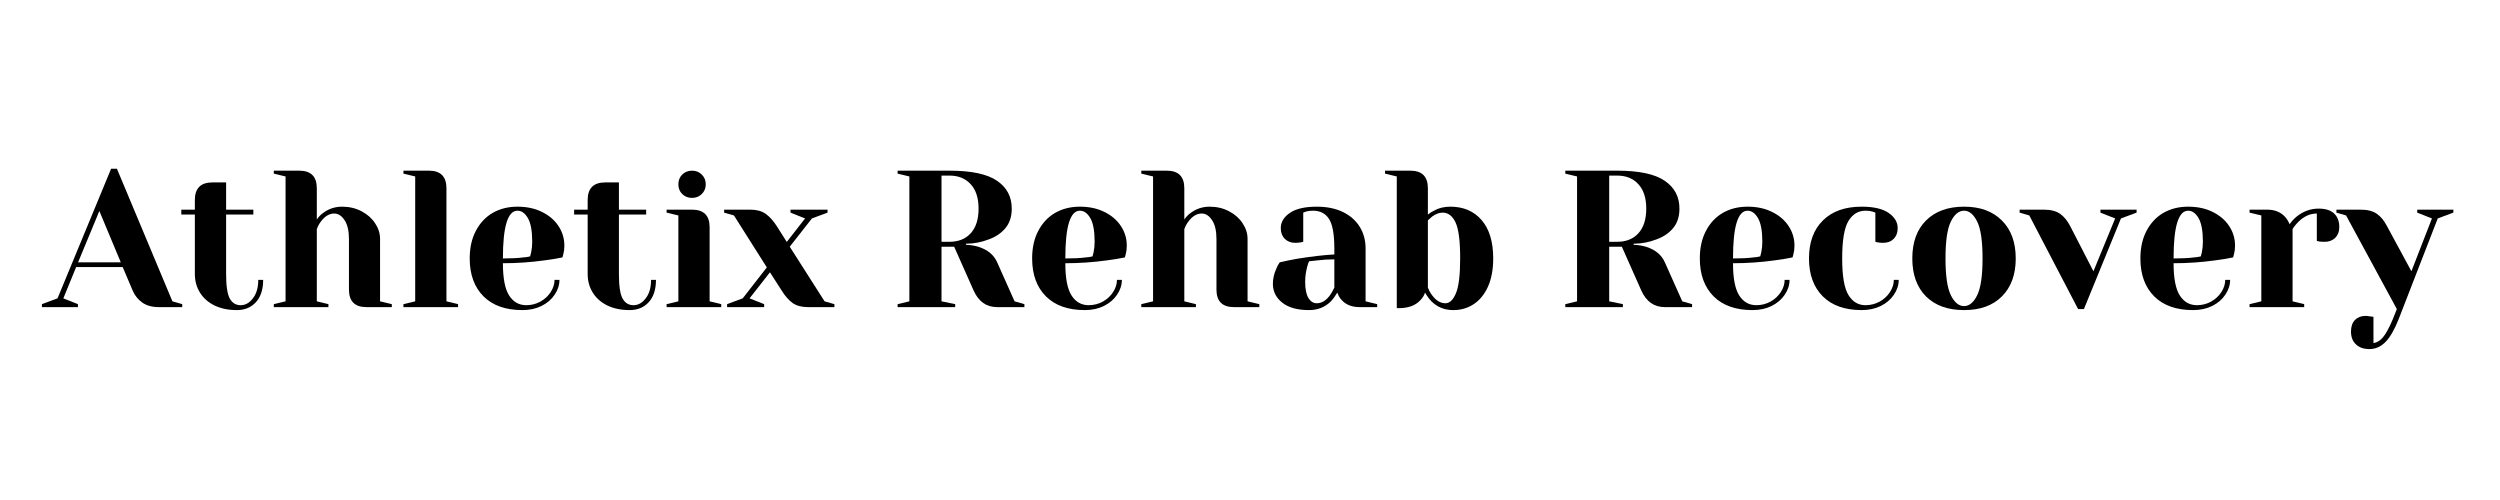 <?xml version="1.0" encoding="UTF-8"?>
<svg xmlns="http://www.w3.org/2000/svg" xmlns:xlink="http://www.w3.org/1999/xlink" width="350" zoomAndPan="magnify" viewBox="0 0 262.5 52.5" height="70" preserveAspectRatio="xMidYMid meet" version="1.2">
  <defs>
    <clipPath id="5d3312a636">
      <rect x="0" width="257" y="0" height="25"></rect>
    </clipPath>
  </defs>
  <g id="e6c2ba1d7d">
    <g transform="matrix(1,0,0,1,3,13)">
      <g clip-path="url(#5d3312a636)">
        <g style="fill:#000000;fill-opacity:1;">
          <g transform="translate(1.807, 19.248)">
            <path style="stroke:none" d="M -0.406 -0.312 L 1.234 -0.922 L 6.859 -14.531 L 7.469 -14.531 L 13.297 -0.609 L 14.328 -0.312 L 14.328 0 L 11.875 0 C 11.164 0 10.582 -0.16 10.125 -0.484 C 9.676 -0.805 9.344 -1.223 9.125 -1.734 L 8.078 -4.203 L 3.188 -4.203 L 1.844 -0.922 L 3.375 -0.312 L 3.375 0 L -0.406 0 Z M 3.391 -4.703 L 7.875 -4.703 L 5.625 -10.094 Z M 3.391 -4.703 "></path>
          </g>
        </g>
        <g style="fill:#000000;fill-opacity:1;">
          <g transform="translate(15.726, 19.248)">
            <path style="stroke:none" d="M 6.141 0.312 C 5.242 0.312 4.461 0.148 3.797 -0.172 C 3.129 -0.504 2.617 -0.957 2.266 -1.531 C 1.91 -2.102 1.734 -2.754 1.734 -3.484 L 1.734 -9.719 L 0.312 -9.719 L 0.312 -10.234 L 1.734 -10.234 L 1.734 -11.25 C 1.734 -12.477 2.348 -13.094 3.578 -13.094 L 5.016 -13.094 L 5.016 -10.234 L 7.875 -10.234 L 7.875 -9.719 L 5.016 -9.719 L 5.016 -3.484 C 5.016 -2.223 5.145 -1.359 5.406 -0.891 C 5.664 -0.43 6.047 -0.203 6.547 -0.203 C 7.035 -0.203 7.461 -0.441 7.828 -0.922 C 8.203 -1.398 8.391 -2.047 8.391 -2.859 L 8.906 -2.859 C 8.906 -1.848 8.648 -1.066 8.141 -0.516 C 7.641 0.035 6.973 0.312 6.141 0.312 Z M 6.141 0.312 "></path>
          </g>
        </g>
        <g style="fill:#000000;fill-opacity:1;">
          <g transform="translate(24.937, 19.248)">
            <path style="stroke:none" d="M 0.812 -0.312 L 2.047 -0.609 L 2.047 -13.719 L 0.812 -14.016 L 0.812 -14.328 L 3.484 -14.328 C 4.711 -14.328 5.328 -13.711 5.328 -12.484 L 5.328 -9.203 C 5.523 -9.484 5.734 -9.703 5.953 -9.859 C 6.547 -10.316 7.223 -10.547 7.984 -10.547 C 8.742 -10.547 9.426 -10.383 10.031 -10.062 C 10.645 -9.738 11.117 -9.316 11.453 -8.797 C 11.797 -8.285 11.969 -7.738 11.969 -7.156 L 11.969 -0.609 L 13.203 -0.312 L 13.203 0 L 10.547 0 C 9.316 0 8.703 -0.613 8.703 -1.844 L 8.703 -7.156 C 8.703 -8.02 8.547 -8.68 8.234 -9.141 C 7.93 -9.598 7.57 -9.828 7.156 -9.828 C 6.645 -9.828 6.18 -9.551 5.766 -9 C 5.586 -8.77 5.441 -8.5 5.328 -8.188 L 5.328 -0.609 L 6.547 -0.312 L 6.547 0 L 0.812 0 Z M 0.812 -0.312 "></path>
          </g>
        </g>
        <g style="fill:#000000;fill-opacity:1;">
          <g transform="translate(38.549, 19.248)">
            <path style="stroke:none" d="M 0.812 -0.312 L 2.047 -0.609 L 2.047 -13.719 L 0.812 -14.016 L 0.812 -14.328 L 3.484 -14.328 C 4.711 -14.328 5.328 -13.711 5.328 -12.484 L 5.328 -0.609 L 6.547 -0.312 L 6.547 0 L 0.812 0 Z M 0.812 -0.312 "></path>
          </g>
        </g>
        <g style="fill:#000000;fill-opacity:1;">
          <g transform="translate(45.508, 19.248)">
            <path style="stroke:none" d="M 6.344 0.312 C 4.594 0.312 3.234 -0.164 2.266 -1.125 C 1.297 -2.094 0.812 -3.422 0.812 -5.109 C 0.812 -6.223 1.023 -7.188 1.453 -8 C 1.879 -8.82 2.469 -9.453 3.219 -9.891 C 3.977 -10.328 4.848 -10.547 5.828 -10.547 C 6.816 -10.547 7.68 -10.359 8.422 -9.984 C 9.16 -9.617 9.734 -9.125 10.141 -8.5 C 10.547 -7.883 10.75 -7.203 10.75 -6.453 C 10.75 -6.109 10.711 -5.812 10.641 -5.562 L 10.547 -5.219 C 9.953 -5.094 9.316 -4.988 8.641 -4.906 C 7.203 -4.707 5.754 -4.609 4.297 -4.609 C 4.297 -3.023 4.516 -1.895 4.953 -1.219 C 5.391 -0.539 5.988 -0.203 6.75 -0.203 C 7.281 -0.203 7.773 -0.328 8.234 -0.578 C 8.691 -0.836 9.051 -1.172 9.312 -1.578 C 9.582 -1.992 9.719 -2.422 9.719 -2.859 L 10.234 -2.859 C 10.234 -2.316 10.066 -1.801 9.734 -1.312 C 9.41 -0.82 8.953 -0.426 8.359 -0.125 C 7.773 0.164 7.102 0.312 6.344 0.312 Z M 4.297 -5.109 C 5.172 -5.109 5.879 -5.145 6.422 -5.219 C 6.66 -5.227 6.906 -5.266 7.156 -5.328 C 7.176 -5.391 7.211 -5.535 7.266 -5.766 C 7.336 -6.109 7.375 -6.473 7.375 -6.859 C 7.375 -7.992 7.223 -8.82 6.922 -9.344 C 6.617 -9.863 6.254 -10.125 5.828 -10.125 C 4.805 -10.125 4.297 -8.453 4.297 -5.109 Z M 4.297 -5.109 "></path>
          </g>
        </g>
        <g style="fill:#000000;fill-opacity:1;">
          <g transform="translate(56.971, 19.248)">
            <path style="stroke:none" d="M 6.141 0.312 C 5.242 0.312 4.461 0.148 3.797 -0.172 C 3.129 -0.504 2.617 -0.957 2.266 -1.531 C 1.91 -2.102 1.734 -2.754 1.734 -3.484 L 1.734 -9.719 L 0.312 -9.719 L 0.312 -10.234 L 1.734 -10.234 L 1.734 -11.25 C 1.734 -12.477 2.348 -13.094 3.578 -13.094 L 5.016 -13.094 L 5.016 -10.234 L 7.875 -10.234 L 7.875 -9.719 L 5.016 -9.719 L 5.016 -3.484 C 5.016 -2.223 5.145 -1.359 5.406 -0.891 C 5.664 -0.43 6.047 -0.203 6.547 -0.203 C 7.035 -0.203 7.461 -0.441 7.828 -0.922 C 8.203 -1.398 8.391 -2.047 8.391 -2.859 L 8.906 -2.859 C 8.906 -1.848 8.648 -1.066 8.141 -0.516 C 7.641 0.035 6.973 0.312 6.141 0.312 Z M 6.141 0.312 "></path>
          </g>
        </g>
        <g style="fill:#000000;fill-opacity:1;">
          <g transform="translate(66.182, 19.248)">
            <path style="stroke:none" d="M 0.812 -0.312 L 2.047 -0.609 L 2.047 -9.625 L 0.812 -9.922 L 0.812 -10.234 L 3.484 -10.234 C 4.711 -10.234 5.328 -9.617 5.328 -8.391 L 5.328 -0.609 L 6.547 -0.312 L 6.547 0 L 0.812 0 Z M 3.484 -11.469 C 3.078 -11.469 2.734 -11.602 2.453 -11.875 C 2.18 -12.145 2.047 -12.484 2.047 -12.891 C 2.047 -13.305 2.18 -13.648 2.453 -13.922 C 2.734 -14.191 3.078 -14.328 3.484 -14.328 C 3.891 -14.328 4.227 -14.191 4.5 -13.922 C 4.781 -13.648 4.922 -13.305 4.922 -12.891 C 4.922 -12.484 4.781 -12.145 4.5 -11.875 C 4.227 -11.602 3.891 -11.469 3.484 -11.469 Z M 3.484 -11.469 "></path>
          </g>
        </g>
        <g style="fill:#000000;fill-opacity:1;">
          <g transform="translate(73.142, 19.248)">
            <path style="stroke:none" d="M 0.203 -0.312 L 1.844 -0.922 L 4.375 -4.172 L 0.922 -9.625 L -0.109 -9.922 L -0.109 -10.234 L 2.656 -10.234 C 3.312 -10.234 3.844 -10.086 4.25 -9.797 C 4.664 -9.504 5.055 -9.07 5.422 -8.5 L 6.469 -6.844 L 8.391 -9.312 L 6.859 -9.922 L 6.859 -10.234 L 10.75 -10.234 L 10.75 -9.922 L 9.109 -9.312 L 6.781 -6.344 L 10.438 -0.609 L 11.469 -0.312 L 11.469 0 L 8.703 0 C 8.047 0 7.508 -0.141 7.094 -0.422 C 6.688 -0.711 6.301 -1.148 5.938 -1.734 L 4.703 -3.656 L 2.562 -0.922 L 4.094 -0.312 L 4.094 0 L 0.203 0 Z M 0.203 -0.312 "></path>
          </g>
        </g>
        <g style="fill:#000000;fill-opacity:1;">
          <g transform="translate(84.502, 19.248)">
            <path style="stroke:none" d=""></path>
          </g>
        </g>
        <g style="fill:#000000;fill-opacity:1;">
          <g transform="translate(90.234, 19.248)">
            <path style="stroke:none" d="M 1.016 -0.312 L 2.25 -0.609 L 2.25 -13.719 L 1.016 -14.016 L 1.016 -14.328 L 6.453 -14.328 C 8.766 -14.328 10.43 -13.973 11.453 -13.266 C 12.484 -12.566 13 -11.594 13 -10.344 C 13 -9.488 12.77 -8.797 12.312 -8.266 C 11.863 -7.742 11.285 -7.359 10.578 -7.109 C 9.828 -6.816 9.031 -6.664 8.188 -6.656 L 8.188 -6.547 C 8.688 -6.523 9.129 -6.453 9.516 -6.328 C 10.473 -6.023 11.125 -5.484 11.469 -4.703 L 13.297 -0.609 L 14.328 -0.312 L 14.328 0 L 11.469 0 C 10.344 0 9.52 -0.578 9 -1.734 L 6.953 -6.344 L 5.625 -6.344 L 5.625 -0.609 L 7.062 -0.312 L 7.062 0 L 1.016 0 Z M 6.453 -6.859 C 7.398 -6.859 8.145 -7.156 8.688 -7.75 C 9.238 -8.352 9.516 -9.219 9.516 -10.344 C 9.516 -11.457 9.238 -12.312 8.688 -12.906 C 8.145 -13.508 7.398 -13.812 6.453 -13.812 L 5.625 -13.812 L 5.625 -6.859 Z M 6.453 -6.859 "></path>
          </g>
        </g>
        <g style="fill:#000000;fill-opacity:1;">
          <g transform="translate(104.562, 19.248)">
            <path style="stroke:none" d="M 6.344 0.312 C 4.594 0.312 3.234 -0.164 2.266 -1.125 C 1.297 -2.094 0.812 -3.422 0.812 -5.109 C 0.812 -6.223 1.023 -7.188 1.453 -8 C 1.879 -8.82 2.469 -9.453 3.219 -9.891 C 3.977 -10.328 4.848 -10.547 5.828 -10.547 C 6.816 -10.547 7.68 -10.359 8.422 -9.984 C 9.16 -9.617 9.734 -9.125 10.141 -8.5 C 10.547 -7.883 10.75 -7.203 10.75 -6.453 C 10.75 -6.109 10.711 -5.812 10.641 -5.562 L 10.547 -5.219 C 9.953 -5.094 9.316 -4.988 8.641 -4.906 C 7.203 -4.707 5.754 -4.609 4.297 -4.609 C 4.297 -3.023 4.516 -1.895 4.953 -1.219 C 5.391 -0.539 5.988 -0.203 6.75 -0.203 C 7.281 -0.203 7.773 -0.328 8.234 -0.578 C 8.691 -0.836 9.051 -1.172 9.312 -1.578 C 9.582 -1.992 9.719 -2.422 9.719 -2.859 L 10.234 -2.859 C 10.234 -2.316 10.066 -1.801 9.734 -1.312 C 9.41 -0.82 8.953 -0.426 8.359 -0.125 C 7.773 0.164 7.102 0.312 6.344 0.312 Z M 4.297 -5.109 C 5.172 -5.109 5.879 -5.145 6.422 -5.219 C 6.66 -5.227 6.906 -5.266 7.156 -5.328 C 7.176 -5.391 7.211 -5.535 7.266 -5.766 C 7.336 -6.109 7.375 -6.473 7.375 -6.859 C 7.375 -7.992 7.223 -8.82 6.922 -9.344 C 6.617 -9.863 6.254 -10.125 5.828 -10.125 C 4.805 -10.125 4.297 -8.453 4.297 -5.109 Z M 4.297 -5.109 "></path>
          </g>
        </g>
        <g style="fill:#000000;fill-opacity:1;">
          <g transform="translate(116.025, 19.248)">
            <path style="stroke:none" d="M 0.812 -0.312 L 2.047 -0.609 L 2.047 -13.719 L 0.812 -14.016 L 0.812 -14.328 L 3.484 -14.328 C 4.711 -14.328 5.328 -13.711 5.328 -12.484 L 5.328 -9.203 C 5.523 -9.484 5.734 -9.703 5.953 -9.859 C 6.547 -10.316 7.223 -10.547 7.984 -10.547 C 8.742 -10.547 9.426 -10.383 10.031 -10.062 C 10.645 -9.738 11.117 -9.316 11.453 -8.797 C 11.797 -8.285 11.969 -7.738 11.969 -7.156 L 11.969 -0.609 L 13.203 -0.312 L 13.203 0 L 10.547 0 C 9.316 0 8.703 -0.613 8.703 -1.844 L 8.703 -7.156 C 8.703 -8.02 8.547 -8.68 8.234 -9.141 C 7.93 -9.598 7.57 -9.828 7.156 -9.828 C 6.645 -9.828 6.18 -9.551 5.766 -9 C 5.586 -8.77 5.441 -8.5 5.328 -8.188 L 5.328 -0.609 L 6.547 -0.312 L 6.547 0 L 0.812 0 Z M 0.812 -0.312 "></path>
          </g>
        </g>
        <g style="fill:#000000;fill-opacity:1;">
          <g transform="translate(129.637, 19.248)">
            <path style="stroke:none" d="M 4.812 0.312 C 3.594 0.312 2.656 0.051 2 -0.469 C 1.344 -0.988 1.016 -1.648 1.016 -2.453 C 1.016 -2.984 1.133 -3.508 1.375 -4.031 C 1.469 -4.281 1.586 -4.504 1.734 -4.703 C 2.297 -4.836 2.906 -4.961 3.562 -5.078 C 5.031 -5.316 6.332 -5.469 7.469 -5.531 L 7.469 -6.141 C 7.469 -7.648 7.281 -8.691 6.906 -9.266 C 6.539 -9.836 5.977 -10.125 5.219 -10.125 C 4.938 -10.125 4.691 -10.094 4.484 -10.031 L 4.203 -9.922 L 4.203 -6.859 L 3.938 -6.797 C 3.719 -6.766 3.531 -6.75 3.375 -6.75 C 2.914 -6.75 2.547 -6.891 2.266 -7.172 C 1.984 -7.453 1.844 -7.828 1.844 -8.297 C 1.844 -8.922 2.16 -9.453 2.797 -9.891 C 3.43 -10.328 4.375 -10.547 5.625 -10.547 C 6.688 -10.547 7.602 -10.359 8.375 -9.984 C 9.145 -9.609 9.734 -9.086 10.141 -8.422 C 10.547 -7.766 10.75 -7.004 10.75 -6.141 L 10.75 -0.609 L 11.969 -0.312 L 11.969 0 L 10.125 0 C 9.312 0 8.68 -0.25 8.234 -0.75 C 8.035 -0.957 7.883 -1.219 7.781 -1.531 C 7.582 -1.188 7.359 -0.879 7.109 -0.609 C 6.492 0.004 5.727 0.312 4.812 0.312 Z M 5.625 -0.406 C 6.133 -0.406 6.594 -0.68 7 -1.234 C 7.145 -1.43 7.301 -1.703 7.469 -2.047 L 7.469 -5.016 C 6.844 -5.016 6.242 -4.977 5.672 -4.906 C 5.242 -4.852 4.957 -4.82 4.812 -4.812 C 4.738 -4.656 4.672 -4.453 4.609 -4.203 C 4.473 -3.68 4.406 -3.164 4.406 -2.656 C 4.406 -1.895 4.52 -1.328 4.75 -0.953 C 4.977 -0.586 5.27 -0.406 5.625 -0.406 Z M 5.625 -0.406 "></path>
          </g>
        </g>
        <g style="fill:#000000;fill-opacity:1;">
          <g transform="translate(142.021, 19.248)">
            <path style="stroke:none" d="M 7.578 0.312 C 6.66 0.312 5.895 0.004 5.281 -0.609 C 5.02 -0.879 4.797 -1.188 4.609 -1.531 C 4.516 -1.227 4.348 -0.957 4.109 -0.719 C 3.598 -0.164 2.844 0.109 1.844 0.109 L 1.641 0.109 L 1.641 -13.719 L 0.406 -14.016 L 0.406 -14.328 L 3.062 -14.328 C 4.289 -14.328 4.906 -13.711 4.906 -12.484 L 4.906 -9.719 C 5.125 -9.895 5.336 -10.031 5.547 -10.125 C 6.035 -10.406 6.609 -10.547 7.266 -10.547 C 8.641 -10.547 9.734 -10.078 10.547 -9.141 C 11.359 -8.203 11.766 -6.859 11.766 -5.109 C 11.766 -3.953 11.582 -2.969 11.219 -2.156 C 10.852 -1.344 10.352 -0.727 9.719 -0.312 C 9.094 0.102 8.379 0.312 7.578 0.312 Z M 6.75 -0.406 C 7.188 -0.406 7.551 -0.75 7.844 -1.438 C 8.145 -2.133 8.297 -3.359 8.297 -5.109 C 8.297 -6.953 8.133 -8.211 7.812 -8.891 C 7.488 -9.578 7.035 -9.922 6.453 -9.922 C 6.098 -9.922 5.734 -9.785 5.359 -9.516 C 5.254 -9.43 5.102 -9.297 4.906 -9.109 L 4.906 -2.047 C 5.031 -1.734 5.18 -1.461 5.359 -1.234 C 5.773 -0.68 6.238 -0.406 6.75 -0.406 Z M 6.75 -0.406 "></path>
          </g>
        </g>
        <g style="fill:#000000;fill-opacity:1;">
          <g transform="translate(154.609, 19.248)">
            <path style="stroke:none" d=""></path>
          </g>
        </g>
        <g style="fill:#000000;fill-opacity:1;">
          <g transform="translate(160.341, 19.248)">
            <path style="stroke:none" d="M 1.016 -0.312 L 2.25 -0.609 L 2.25 -13.719 L 1.016 -14.016 L 1.016 -14.328 L 6.453 -14.328 C 8.766 -14.328 10.43 -13.973 11.453 -13.266 C 12.484 -12.566 13 -11.594 13 -10.344 C 13 -9.488 12.77 -8.797 12.312 -8.266 C 11.863 -7.742 11.285 -7.359 10.578 -7.109 C 9.828 -6.816 9.031 -6.664 8.188 -6.656 L 8.188 -6.547 C 8.688 -6.523 9.129 -6.453 9.516 -6.328 C 10.473 -6.023 11.125 -5.484 11.469 -4.703 L 13.297 -0.609 L 14.328 -0.312 L 14.328 0 L 11.469 0 C 10.344 0 9.52 -0.578 9 -1.734 L 6.953 -6.344 L 5.625 -6.344 L 5.625 -0.609 L 7.062 -0.312 L 7.062 0 L 1.016 0 Z M 6.453 -6.859 C 7.398 -6.859 8.145 -7.156 8.688 -7.75 C 9.238 -8.352 9.516 -9.219 9.516 -10.344 C 9.516 -11.457 9.238 -12.312 8.688 -12.906 C 8.145 -13.508 7.398 -13.812 6.453 -13.812 L 5.625 -13.812 L 5.625 -6.859 Z M 6.453 -6.859 "></path>
          </g>
        </g>
        <g style="fill:#000000;fill-opacity:1;">
          <g transform="translate(174.669, 19.248)">
            <path style="stroke:none" d="M 6.344 0.312 C 4.594 0.312 3.234 -0.164 2.266 -1.125 C 1.297 -2.094 0.812 -3.422 0.812 -5.109 C 0.812 -6.223 1.023 -7.188 1.453 -8 C 1.879 -8.82 2.469 -9.453 3.219 -9.891 C 3.977 -10.328 4.848 -10.547 5.828 -10.547 C 6.816 -10.547 7.68 -10.359 8.422 -9.984 C 9.16 -9.617 9.734 -9.125 10.141 -8.5 C 10.547 -7.883 10.75 -7.203 10.75 -6.453 C 10.75 -6.109 10.711 -5.812 10.641 -5.562 L 10.547 -5.219 C 9.953 -5.094 9.316 -4.988 8.641 -4.906 C 7.203 -4.707 5.754 -4.609 4.297 -4.609 C 4.297 -3.023 4.516 -1.895 4.953 -1.219 C 5.391 -0.539 5.988 -0.203 6.75 -0.203 C 7.281 -0.203 7.773 -0.328 8.234 -0.578 C 8.691 -0.836 9.051 -1.172 9.312 -1.578 C 9.582 -1.992 9.719 -2.422 9.719 -2.859 L 10.234 -2.859 C 10.234 -2.316 10.066 -1.801 9.734 -1.312 C 9.41 -0.82 8.953 -0.426 8.359 -0.125 C 7.773 0.164 7.102 0.312 6.344 0.312 Z M 4.297 -5.109 C 5.172 -5.109 5.879 -5.145 6.422 -5.219 C 6.66 -5.227 6.906 -5.266 7.156 -5.328 C 7.176 -5.391 7.211 -5.535 7.266 -5.766 C 7.336 -6.109 7.375 -6.473 7.375 -6.859 C 7.375 -7.992 7.223 -8.82 6.922 -9.344 C 6.617 -9.863 6.254 -10.125 5.828 -10.125 C 4.805 -10.125 4.297 -8.453 4.297 -5.109 Z M 4.297 -5.109 "></path>
          </g>
        </g>
        <g style="fill:#000000;fill-opacity:1;">
          <g transform="translate(186.132, 19.248)">
            <path style="stroke:none" d="M 6.344 0.312 C 4.594 0.312 3.234 -0.164 2.266 -1.125 C 1.297 -2.094 0.812 -3.422 0.812 -5.109 C 0.812 -6.805 1.297 -8.133 2.266 -9.094 C 3.234 -10.062 4.594 -10.547 6.344 -10.547 C 7.602 -10.547 8.547 -10.328 9.172 -9.891 C 9.805 -9.453 10.125 -8.922 10.125 -8.297 C 10.125 -7.828 9.984 -7.453 9.703 -7.172 C 9.43 -6.891 9.062 -6.75 8.594 -6.75 C 8.406 -6.75 8.219 -6.766 8.031 -6.797 L 7.781 -6.859 L 7.781 -9.922 L 7.484 -10.031 C 7.285 -10.094 7.039 -10.125 6.75 -10.125 C 5.977 -10.125 5.375 -9.754 4.938 -9.016 C 4.508 -8.285 4.297 -6.984 4.297 -5.109 C 4.297 -3.297 4.508 -2.023 4.938 -1.297 C 5.375 -0.566 5.977 -0.203 6.75 -0.203 C 7.281 -0.203 7.773 -0.328 8.234 -0.578 C 8.691 -0.836 9.051 -1.172 9.312 -1.578 C 9.582 -1.992 9.719 -2.422 9.719 -2.859 L 10.234 -2.859 C 10.234 -2.316 10.066 -1.801 9.734 -1.312 C 9.41 -0.82 8.953 -0.426 8.359 -0.125 C 7.773 0.164 7.102 0.312 6.344 0.312 Z M 6.344 0.312 "></path>
          </g>
        </g>
        <g style="fill:#000000;fill-opacity:1;">
          <g transform="translate(196.98, 19.248)">
            <path style="stroke:none" d="M 6.25 0.312 C 4.551 0.312 3.219 -0.164 2.25 -1.125 C 1.289 -2.094 0.812 -3.422 0.812 -5.109 C 0.812 -6.805 1.289 -8.133 2.25 -9.094 C 3.219 -10.062 4.551 -10.547 6.25 -10.547 C 7.938 -10.547 9.258 -10.062 10.219 -9.094 C 11.188 -8.133 11.672 -6.805 11.672 -5.109 C 11.672 -3.422 11.188 -2.094 10.219 -1.125 C 9.258 -0.164 7.938 0.312 6.25 0.312 Z M 6.25 -0.109 C 6.789 -0.109 7.25 -0.488 7.625 -1.25 C 8 -2.008 8.188 -3.297 8.188 -5.109 C 8.188 -6.93 8 -8.223 7.625 -8.984 C 7.25 -9.742 6.789 -10.125 6.25 -10.125 C 5.695 -10.125 5.234 -9.742 4.859 -8.984 C 4.484 -8.223 4.297 -6.93 4.297 -5.109 C 4.297 -3.297 4.484 -2.008 4.859 -1.25 C 5.234 -0.488 5.695 -0.109 6.25 -0.109 Z M 6.25 -0.109 "></path>
          </g>
        </g>
        <g style="fill:#000000;fill-opacity:1;">
          <g transform="translate(209.467, 19.248)">
            <path style="stroke:none" d="M 0.609 -9.625 L -0.406 -9.922 L -0.406 -10.234 L 2.156 -10.234 C 2.863 -10.234 3.426 -10.086 3.844 -9.797 C 4.258 -9.504 4.613 -9.07 4.906 -8.5 L 7.344 -3.766 L 9.625 -9.312 L 8.078 -9.922 L 8.078 -10.234 L 11.875 -10.234 L 11.875 -9.922 L 10.234 -9.312 L 6.344 0.203 L 5.734 0.203 Z M 0.609 -9.625 "></path>
          </g>
        </g>
        <g style="fill:#000000;fill-opacity:1;">
          <g transform="translate(220.929, 19.248)">
            <path style="stroke:none" d="M 6.344 0.312 C 4.594 0.312 3.234 -0.164 2.266 -1.125 C 1.297 -2.094 0.812 -3.422 0.812 -5.109 C 0.812 -6.223 1.023 -7.188 1.453 -8 C 1.879 -8.82 2.469 -9.453 3.219 -9.891 C 3.977 -10.328 4.848 -10.547 5.828 -10.547 C 6.816 -10.547 7.68 -10.359 8.422 -9.984 C 9.16 -9.617 9.734 -9.125 10.141 -8.5 C 10.547 -7.883 10.75 -7.203 10.75 -6.453 C 10.75 -6.109 10.711 -5.812 10.641 -5.562 L 10.547 -5.219 C 9.953 -5.094 9.316 -4.988 8.641 -4.906 C 7.203 -4.707 5.754 -4.609 4.297 -4.609 C 4.297 -3.023 4.516 -1.895 4.953 -1.219 C 5.391 -0.539 5.988 -0.203 6.75 -0.203 C 7.281 -0.203 7.773 -0.328 8.234 -0.578 C 8.691 -0.836 9.051 -1.172 9.312 -1.578 C 9.582 -1.992 9.719 -2.422 9.719 -2.859 L 10.234 -2.859 C 10.234 -2.316 10.066 -1.801 9.734 -1.312 C 9.41 -0.82 8.953 -0.426 8.359 -0.125 C 7.773 0.164 7.102 0.312 6.344 0.312 Z M 4.297 -5.109 C 5.172 -5.109 5.879 -5.145 6.422 -5.219 C 6.66 -5.227 6.906 -5.266 7.156 -5.328 C 7.176 -5.391 7.211 -5.535 7.266 -5.766 C 7.336 -6.109 7.375 -6.473 7.375 -6.859 C 7.375 -7.992 7.223 -8.82 6.922 -9.344 C 6.617 -9.863 6.254 -10.125 5.828 -10.125 C 4.805 -10.125 4.297 -8.453 4.297 -5.109 Z M 4.297 -5.109 "></path>
          </g>
        </g>
        <g style="fill:#000000;fill-opacity:1;">
          <g transform="translate(232.392, 19.248)">
            <path style="stroke:none" d="M 0.812 -0.312 L 2.047 -0.609 L 2.047 -9.625 L 0.812 -9.922 L 0.812 -10.234 L 2.656 -10.234 C 3.469 -10.234 4.102 -9.973 4.562 -9.453 C 4.738 -9.254 4.891 -9.004 5.016 -8.703 C 5.223 -9.004 5.473 -9.273 5.766 -9.516 C 6.453 -10.066 7.219 -10.344 8.062 -10.344 C 8.789 -10.344 9.332 -10.172 9.688 -9.828 C 10.051 -9.492 10.234 -9.016 10.234 -8.391 C 10.234 -7.93 10.094 -7.562 9.812 -7.281 C 9.531 -7 9.16 -6.859 8.703 -6.859 C 8.504 -6.859 8.312 -6.867 8.125 -6.891 L 7.875 -6.953 L 7.875 -9.828 C 7.188 -9.828 6.555 -9.551 5.984 -9 C 5.703 -8.727 5.484 -8.457 5.328 -8.188 L 5.328 -0.609 L 6.547 -0.312 L 6.547 0 L 0.812 0 Z M 0.812 -0.312 "></path>
          </g>
        </g>
        <g style="fill:#000000;fill-opacity:1;">
          <g transform="translate(242.729, 19.248)">
            <path style="stroke:none" d="M 3.062 4.406 C 2.457 4.406 1.984 4.238 1.641 3.906 C 1.297 3.582 1.125 3.133 1.125 2.562 C 1.125 2.039 1.266 1.633 1.547 1.344 C 1.828 1.062 2.195 0.922 2.656 0.922 C 2.77 0.922 2.879 0.93 2.984 0.953 C 3.098 0.973 3.176 0.984 3.219 0.984 L 3.484 1.016 L 3.484 3.781 C 3.879 3.719 4.223 3.5 4.516 3.125 C 4.816 2.758 5.156 2.129 5.531 1.234 L 5.938 0.203 L 0.609 -9.625 L -0.406 -9.922 L -0.406 -10.234 L 2.156 -10.234 C 2.863 -10.234 3.426 -10.086 3.844 -9.797 C 4.258 -9.504 4.613 -9.07 4.906 -8.5 L 7.469 -3.766 L 9.625 -9.312 L 8.078 -9.922 L 8.078 -10.234 L 11.875 -10.234 L 11.875 -9.922 L 10.234 -9.312 L 6.141 1.234 C 5.703 2.348 5.238 3.156 4.75 3.656 C 4.258 4.156 3.695 4.406 3.062 4.406 Z M 3.062 4.406 "></path>
          </g>
        </g>
      </g>
    </g>
  </g>
</svg>
